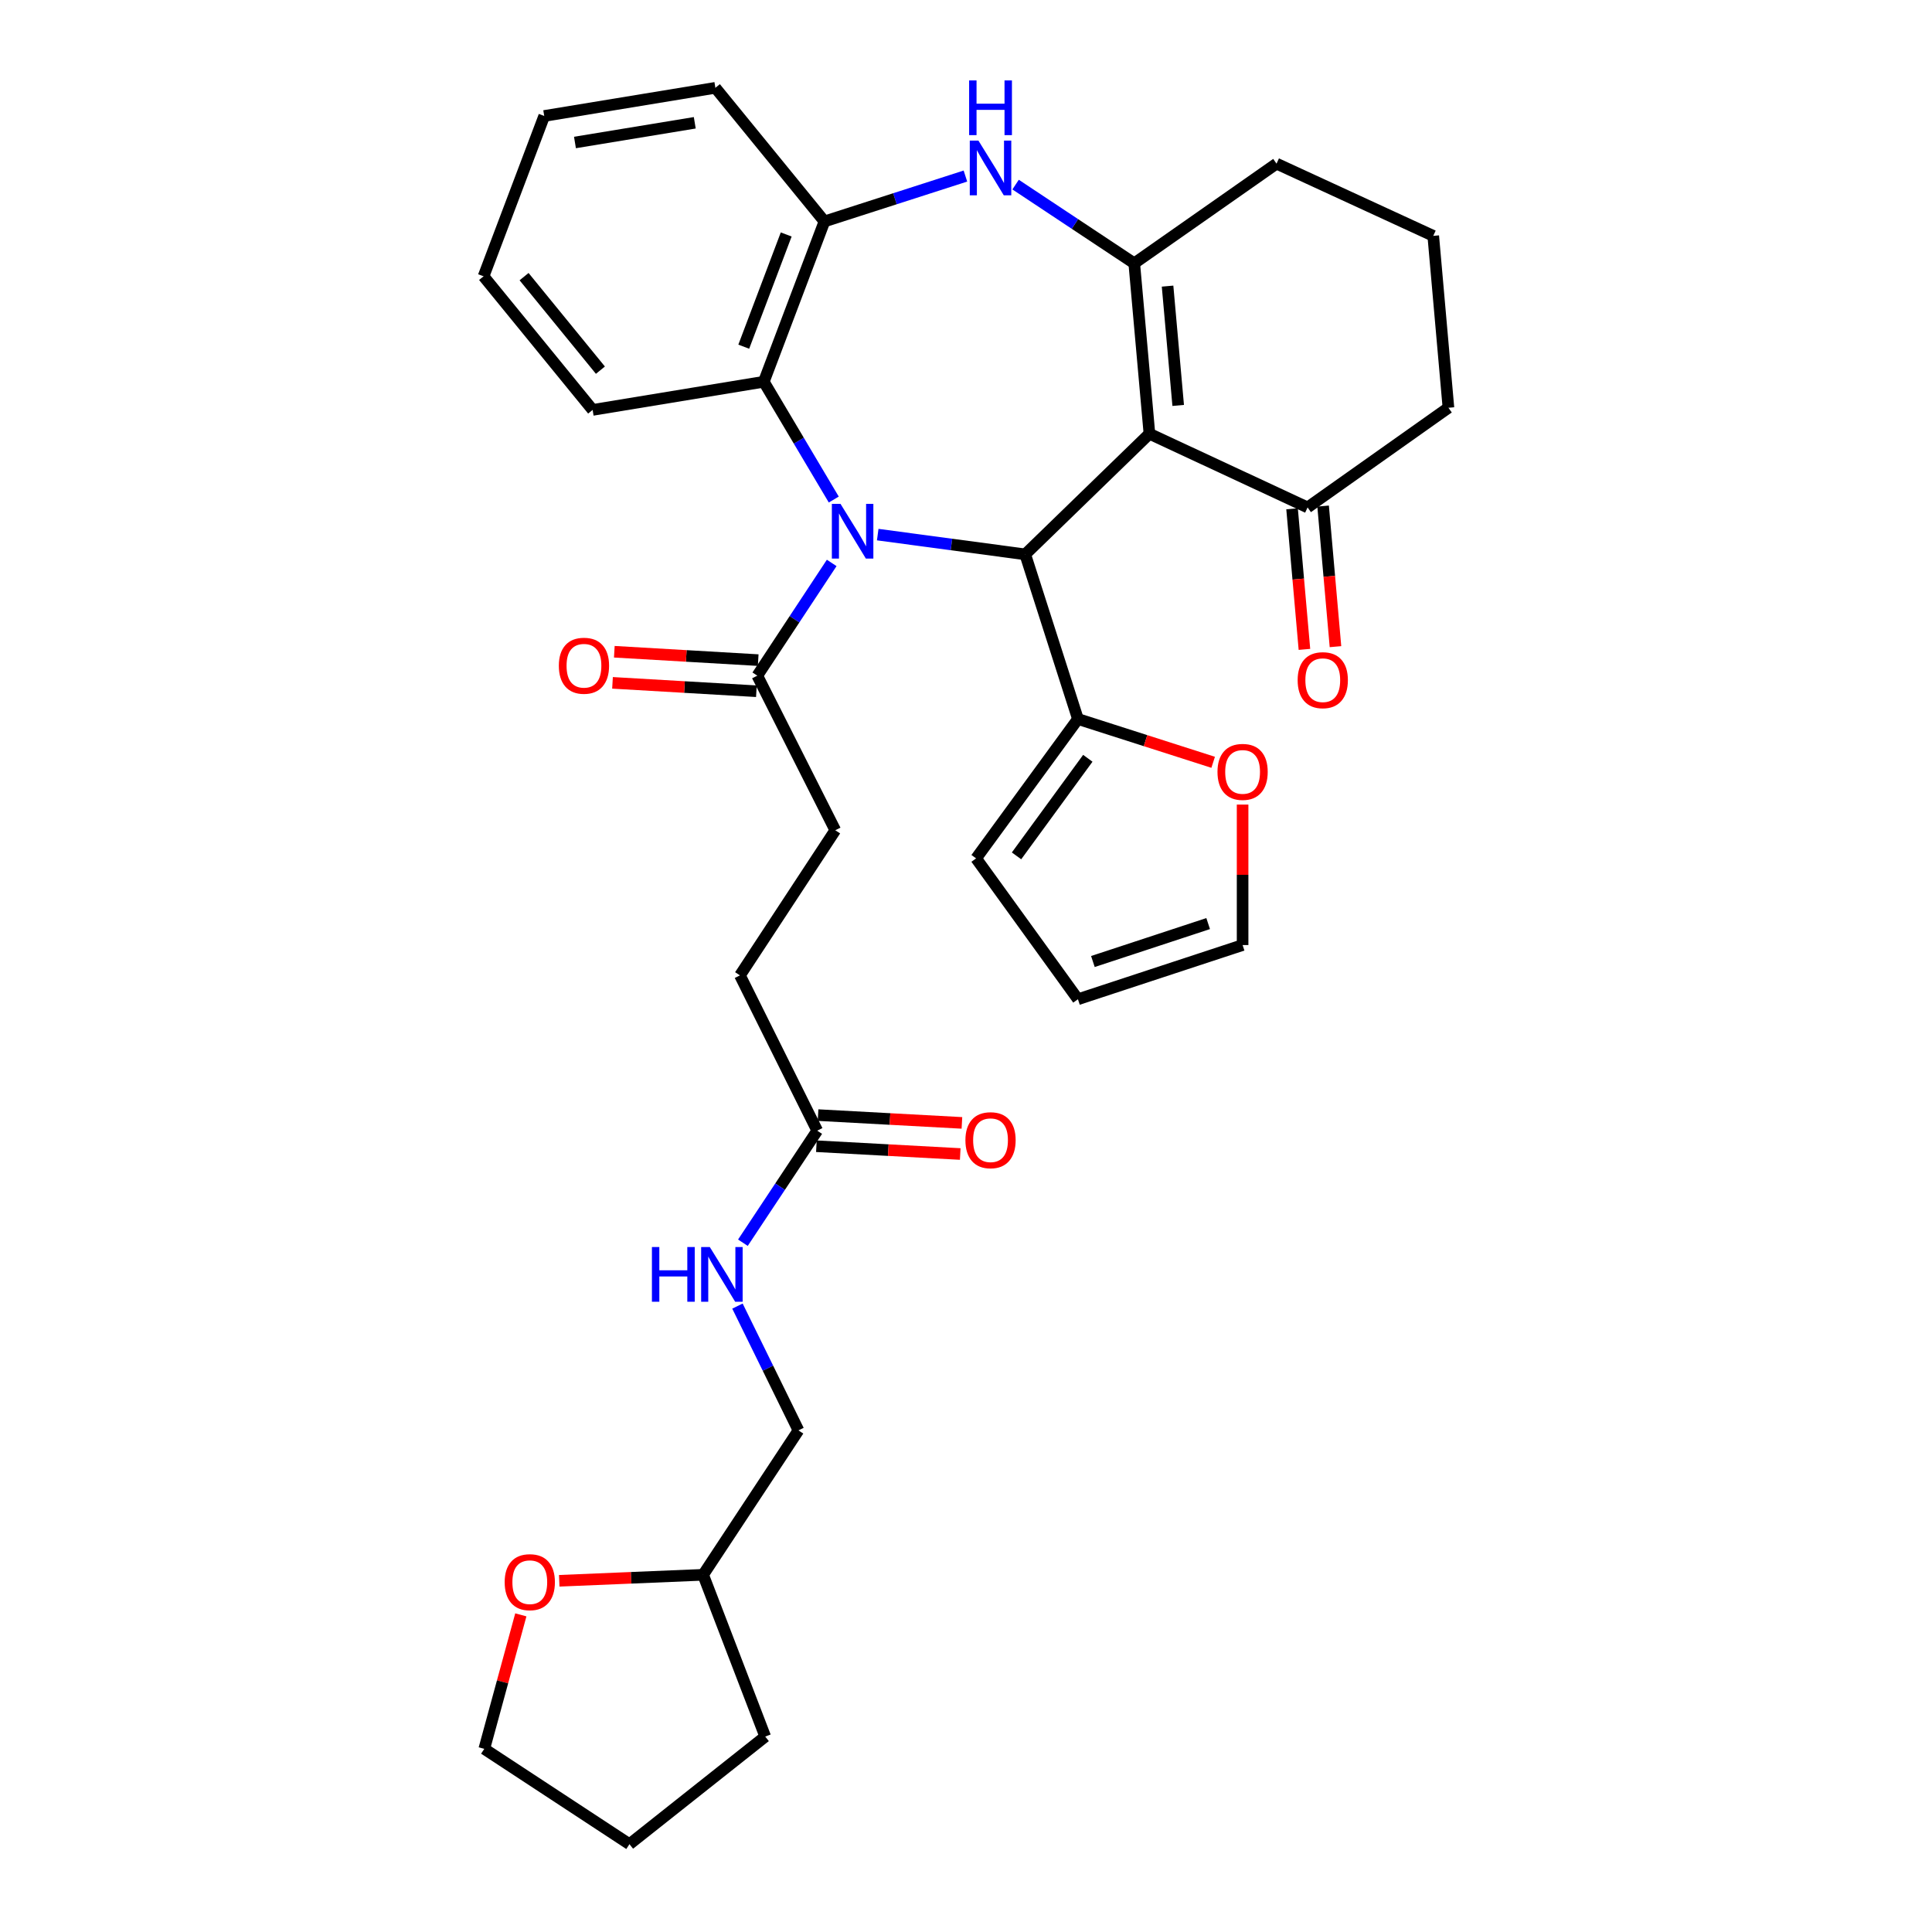 <?xml version='1.0' encoding='iso-8859-1'?>
<svg version='1.1' baseProfile='full'
              xmlns='http://www.w3.org/2000/svg'
                      xmlns:rdkit='http://www.rdkit.org/xml'
                      xmlns:xlink='http://www.w3.org/1999/xlink'
                  xml:space='preserve'
width='1000px' height='1000px' viewBox='0 0 1000 1000'>
<!-- END OF HEADER -->
<rect style='opacity:1.0;fill:#FFFFFF;stroke:none' width='1000' height='1000' x='0' y='0'> </rect>
<path class='bond-1' d='M 454.304,276.711 L 492.478,281.823' style='fill:none;fill-rule:evenodd;stroke:#0000FF;stroke-width:6px;stroke-linecap:butt;stroke-linejoin:miter;stroke-opacity:1' />
<path class='bond-1' d='M 492.478,281.823 L 530.653,286.934' style='fill:none;fill-rule:evenodd;stroke:#000000;stroke-width:6px;stroke-linecap:butt;stroke-linejoin:miter;stroke-opacity:1' />
<path class='bond-4' d='M 431.561,258.562 L 413.453,228.081' style='fill:none;fill-rule:evenodd;stroke:#0000FF;stroke-width:6px;stroke-linecap:butt;stroke-linejoin:miter;stroke-opacity:1' />
<path class='bond-4' d='M 413.453,228.081 L 395.344,197.6' style='fill:none;fill-rule:evenodd;stroke:#000000;stroke-width:6px;stroke-linecap:butt;stroke-linejoin:miter;stroke-opacity:1' />
<path class='bond-5' d='M 430.488,291.371 L 411.231,320.549' style='fill:none;fill-rule:evenodd;stroke:#0000FF;stroke-width:6px;stroke-linecap:butt;stroke-linejoin:miter;stroke-opacity:1' />
<path class='bond-5' d='M 411.231,320.549 L 391.975,349.727' style='fill:none;fill-rule:evenodd;stroke:#000000;stroke-width:6px;stroke-linecap:butt;stroke-linejoin:miter;stroke-opacity:1' />
<path class='bond-0' d='M 594.943,224.517 L 530.653,286.934' style='fill:none;fill-rule:evenodd;stroke:#000000;stroke-width:6px;stroke-linecap:butt;stroke-linejoin:miter;stroke-opacity:1' />
<path class='bond-2' d='M 594.943,224.517 L 587.085,136.294' style='fill:none;fill-rule:evenodd;stroke:#000000;stroke-width:6px;stroke-linecap:butt;stroke-linejoin:miter;stroke-opacity:1' />
<path class='bond-2' d='M 609.829,209.852 L 604.328,148.096' style='fill:none;fill-rule:evenodd;stroke:#000000;stroke-width:6px;stroke-linecap:butt;stroke-linejoin:miter;stroke-opacity:1' />
<path class='bond-8' d='M 594.943,224.517 L 676.804,262.642' style='fill:none;fill-rule:evenodd;stroke:#000000;stroke-width:6px;stroke-linecap:butt;stroke-linejoin:miter;stroke-opacity:1' />
<path class='bond-7' d='M 530.653,286.934 L 557.937,372.155' style='fill:none;fill-rule:evenodd;stroke:#000000;stroke-width:6px;stroke-linecap:butt;stroke-linejoin:miter;stroke-opacity:1' />
<path class='bond-21' d='M 587.085,136.294 L 660.729,84.701' style='fill:none;fill-rule:evenodd;stroke:#000000;stroke-width:6px;stroke-linecap:butt;stroke-linejoin:miter;stroke-opacity:1' />
<path class='bond-33' d='M 587.085,136.294 L 556.377,115.92' style='fill:none;fill-rule:evenodd;stroke:#000000;stroke-width:6px;stroke-linecap:butt;stroke-linejoin:miter;stroke-opacity:1' />
<path class='bond-33' d='M 556.377,115.92 L 525.668,95.547' style='fill:none;fill-rule:evenodd;stroke:#0000FF;stroke-width:6px;stroke-linecap:butt;stroke-linejoin:miter;stroke-opacity:1' />
<path class='bond-3' d='M 499.699,91.126 L 463.215,102.872' style='fill:none;fill-rule:evenodd;stroke:#0000FF;stroke-width:6px;stroke-linecap:butt;stroke-linejoin:miter;stroke-opacity:1' />
<path class='bond-3' d='M 463.215,102.872 L 426.732,114.619' style='fill:none;fill-rule:evenodd;stroke:#000000;stroke-width:6px;stroke-linecap:butt;stroke-linejoin:miter;stroke-opacity:1' />
<path class='bond-6' d='M 395.344,197.6 L 426.732,114.619' style='fill:none;fill-rule:evenodd;stroke:#000000;stroke-width:6px;stroke-linecap:butt;stroke-linejoin:miter;stroke-opacity:1' />
<path class='bond-6' d='M 384.967,179.447 L 406.938,121.36' style='fill:none;fill-rule:evenodd;stroke:#000000;stroke-width:6px;stroke-linecap:butt;stroke-linejoin:miter;stroke-opacity:1' />
<path class='bond-24' d='M 395.344,197.6 L 306.745,212.169' style='fill:none;fill-rule:evenodd;stroke:#000000;stroke-width:6px;stroke-linecap:butt;stroke-linejoin:miter;stroke-opacity:1' />
<path class='bond-13' d='M 392.444,341.677 L 355.208,339.509' style='fill:none;fill-rule:evenodd;stroke:#000000;stroke-width:6px;stroke-linecap:butt;stroke-linejoin:miter;stroke-opacity:1' />
<path class='bond-13' d='M 355.208,339.509 L 317.971,337.341' style='fill:none;fill-rule:evenodd;stroke:#FF0000;stroke-width:6px;stroke-linecap:butt;stroke-linejoin:miter;stroke-opacity:1' />
<path class='bond-13' d='M 391.506,357.778 L 354.27,355.61' style='fill:none;fill-rule:evenodd;stroke:#000000;stroke-width:6px;stroke-linecap:butt;stroke-linejoin:miter;stroke-opacity:1' />
<path class='bond-13' d='M 354.27,355.61 L 317.034,353.442' style='fill:none;fill-rule:evenodd;stroke:#FF0000;stroke-width:6px;stroke-linecap:butt;stroke-linejoin:miter;stroke-opacity:1' />
<path class='bond-14' d='M 391.975,349.727 L 432.341,429.734' style='fill:none;fill-rule:evenodd;stroke:#000000;stroke-width:6px;stroke-linecap:butt;stroke-linejoin:miter;stroke-opacity:1' />
<path class='bond-25' d='M 426.732,114.619 L 370.282,45.455' style='fill:none;fill-rule:evenodd;stroke:#000000;stroke-width:6px;stroke-linecap:butt;stroke-linejoin:miter;stroke-opacity:1' />
<path class='bond-10' d='M 557.937,372.155 L 592.933,383.362' style='fill:none;fill-rule:evenodd;stroke:#000000;stroke-width:6px;stroke-linecap:butt;stroke-linejoin:miter;stroke-opacity:1' />
<path class='bond-10' d='M 592.933,383.362 L 627.93,394.568' style='fill:none;fill-rule:evenodd;stroke:#FF0000;stroke-width:6px;stroke-linecap:butt;stroke-linejoin:miter;stroke-opacity:1' />
<path class='bond-11' d='M 557.937,372.155 L 505.224,444.303' style='fill:none;fill-rule:evenodd;stroke:#000000;stroke-width:6px;stroke-linecap:butt;stroke-linejoin:miter;stroke-opacity:1' />
<path class='bond-11' d='M 563.053,392.492 L 526.154,442.996' style='fill:none;fill-rule:evenodd;stroke:#000000;stroke-width:6px;stroke-linecap:butt;stroke-linejoin:miter;stroke-opacity:1' />
<path class='bond-16' d='M 668.771,263.349 L 671.971,299.735' style='fill:none;fill-rule:evenodd;stroke:#000000;stroke-width:6px;stroke-linecap:butt;stroke-linejoin:miter;stroke-opacity:1' />
<path class='bond-16' d='M 671.971,299.735 L 675.172,336.121' style='fill:none;fill-rule:evenodd;stroke:#FF0000;stroke-width:6px;stroke-linecap:butt;stroke-linejoin:miter;stroke-opacity:1' />
<path class='bond-16' d='M 684.837,261.936 L 688.038,298.322' style='fill:none;fill-rule:evenodd;stroke:#000000;stroke-width:6px;stroke-linecap:butt;stroke-linejoin:miter;stroke-opacity:1' />
<path class='bond-16' d='M 688.038,298.322 L 691.239,334.708' style='fill:none;fill-rule:evenodd;stroke:#FF0000;stroke-width:6px;stroke-linecap:butt;stroke-linejoin:miter;stroke-opacity:1' />
<path class='bond-26' d='M 676.804,262.642 L 749.705,211.049' style='fill:none;fill-rule:evenodd;stroke:#000000;stroke-width:6px;stroke-linecap:butt;stroke-linejoin:miter;stroke-opacity:1' />
<path class='bond-9' d='M 422.995,585.23 L 382.997,504.856' style='fill:none;fill-rule:evenodd;stroke:#000000;stroke-width:6px;stroke-linecap:butt;stroke-linejoin:miter;stroke-opacity:1' />
<path class='bond-12' d='M 422.995,585.23 L 403.76,614.228' style='fill:none;fill-rule:evenodd;stroke:#000000;stroke-width:6px;stroke-linecap:butt;stroke-linejoin:miter;stroke-opacity:1' />
<path class='bond-12' d='M 403.76,614.228 L 384.524,643.227' style='fill:none;fill-rule:evenodd;stroke:#0000FF;stroke-width:6px;stroke-linecap:butt;stroke-linejoin:miter;stroke-opacity:1' />
<path class='bond-18' d='M 422.559,593.283 L 459.787,595.298' style='fill:none;fill-rule:evenodd;stroke:#000000;stroke-width:6px;stroke-linecap:butt;stroke-linejoin:miter;stroke-opacity:1' />
<path class='bond-18' d='M 459.787,595.298 L 497.015,597.314' style='fill:none;fill-rule:evenodd;stroke:#FF0000;stroke-width:6px;stroke-linecap:butt;stroke-linejoin:miter;stroke-opacity:1' />
<path class='bond-18' d='M 423.431,577.178 L 460.659,579.193' style='fill:none;fill-rule:evenodd;stroke:#000000;stroke-width:6px;stroke-linecap:butt;stroke-linejoin:miter;stroke-opacity:1' />
<path class='bond-18' d='M 460.659,579.193 L 497.887,581.209' style='fill:none;fill-rule:evenodd;stroke:#FF0000;stroke-width:6px;stroke-linecap:butt;stroke-linejoin:miter;stroke-opacity:1' />
<path class='bond-15' d='M 643.167,416.451 L 643.167,452.804' style='fill:none;fill-rule:evenodd;stroke:#FF0000;stroke-width:6px;stroke-linecap:butt;stroke-linejoin:miter;stroke-opacity:1' />
<path class='bond-15' d='M 643.167,452.804 L 643.167,489.158' style='fill:none;fill-rule:evenodd;stroke:#000000;stroke-width:6px;stroke-linecap:butt;stroke-linejoin:miter;stroke-opacity:1' />
<path class='bond-17' d='M 505.224,444.303 L 557.937,517.204' style='fill:none;fill-rule:evenodd;stroke:#000000;stroke-width:6px;stroke-linecap:butt;stroke-linejoin:miter;stroke-opacity:1' />
<path class='bond-22' d='M 381.705,676.027 L 397.494,708.193' style='fill:none;fill-rule:evenodd;stroke:#0000FF;stroke-width:6px;stroke-linecap:butt;stroke-linejoin:miter;stroke-opacity:1' />
<path class='bond-22' d='M 397.494,708.193 L 413.283,740.359' style='fill:none;fill-rule:evenodd;stroke:#000000;stroke-width:6px;stroke-linecap:butt;stroke-linejoin:miter;stroke-opacity:1' />
<path class='bond-20' d='M 432.341,429.734 L 382.997,504.856' style='fill:none;fill-rule:evenodd;stroke:#000000;stroke-width:6px;stroke-linecap:butt;stroke-linejoin:miter;stroke-opacity:1' />
<path class='bond-35' d='M 643.167,489.158 L 557.937,517.204' style='fill:none;fill-rule:evenodd;stroke:#000000;stroke-width:6px;stroke-linecap:butt;stroke-linejoin:miter;stroke-opacity:1' />
<path class='bond-35' d='M 625.341,478.045 L 565.68,497.677' style='fill:none;fill-rule:evenodd;stroke:#000000;stroke-width:6px;stroke-linecap:butt;stroke-linejoin:miter;stroke-opacity:1' />
<path class='bond-19' d='M 289.464,818.216 L 326.701,816.665' style='fill:none;fill-rule:evenodd;stroke:#FF0000;stroke-width:6px;stroke-linecap:butt;stroke-linejoin:miter;stroke-opacity:1' />
<path class='bond-19' d='M 326.701,816.665 L 363.938,815.115' style='fill:none;fill-rule:evenodd;stroke:#000000;stroke-width:6px;stroke-linecap:butt;stroke-linejoin:miter;stroke-opacity:1' />
<path class='bond-28' d='M 269.582,835.849 L 260.122,870.525' style='fill:none;fill-rule:evenodd;stroke:#FF0000;stroke-width:6px;stroke-linecap:butt;stroke-linejoin:miter;stroke-opacity:1' />
<path class='bond-28' d='M 260.122,870.525 L 250.663,905.201' style='fill:none;fill-rule:evenodd;stroke:#000000;stroke-width:6px;stroke-linecap:butt;stroke-linejoin:miter;stroke-opacity:1' />
<path class='bond-36' d='M 660.729,84.701 L 741.847,122.083' style='fill:none;fill-rule:evenodd;stroke:#000000;stroke-width:6px;stroke-linecap:butt;stroke-linejoin:miter;stroke-opacity:1' />
<path class='bond-23' d='M 413.283,740.359 L 363.938,815.115' style='fill:none;fill-rule:evenodd;stroke:#000000;stroke-width:6px;stroke-linecap:butt;stroke-linejoin:miter;stroke-opacity:1' />
<path class='bond-29' d='M 363.938,815.115 L 396.079,898.848' style='fill:none;fill-rule:evenodd;stroke:#000000;stroke-width:6px;stroke-linecap:butt;stroke-linejoin:miter;stroke-opacity:1' />
<path class='bond-30' d='M 306.745,212.169 L 250.295,143.014' style='fill:none;fill-rule:evenodd;stroke:#000000;stroke-width:6px;stroke-linecap:butt;stroke-linejoin:miter;stroke-opacity:1' />
<path class='bond-30' d='M 310.772,191.597 L 271.257,143.188' style='fill:none;fill-rule:evenodd;stroke:#000000;stroke-width:6px;stroke-linecap:butt;stroke-linejoin:miter;stroke-opacity:1' />
<path class='bond-34' d='M 370.282,45.455 L 281.692,60.024' style='fill:none;fill-rule:evenodd;stroke:#000000;stroke-width:6px;stroke-linecap:butt;stroke-linejoin:miter;stroke-opacity:1' />
<path class='bond-34' d='M 359.611,63.555 L 297.598,73.753' style='fill:none;fill-rule:evenodd;stroke:#000000;stroke-width:6px;stroke-linecap:butt;stroke-linejoin:miter;stroke-opacity:1' />
<path class='bond-27' d='M 749.705,211.049 L 741.847,122.083' style='fill:none;fill-rule:evenodd;stroke:#000000;stroke-width:6px;stroke-linecap:butt;stroke-linejoin:miter;stroke-opacity:1' />
<path class='bond-37' d='M 250.663,905.201 L 325.812,954.545' style='fill:none;fill-rule:evenodd;stroke:#000000;stroke-width:6px;stroke-linecap:butt;stroke-linejoin:miter;stroke-opacity:1' />
<path class='bond-32' d='M 396.079,898.848 L 325.812,954.545' style='fill:none;fill-rule:evenodd;stroke:#000000;stroke-width:6px;stroke-linecap:butt;stroke-linejoin:miter;stroke-opacity:1' />
<path class='bond-31' d='M 250.295,143.014 L 281.692,60.024' style='fill:none;fill-rule:evenodd;stroke:#000000;stroke-width:6px;stroke-linecap:butt;stroke-linejoin:miter;stroke-opacity:1' />
<path  class='atom-0' d='M 435.05 260.812
L 444.33 275.812
Q 445.25 277.292, 446.73 279.972
Q 448.21 282.652, 448.29 282.812
L 448.29 260.812
L 452.05 260.812
L 452.05 289.132
L 448.17 289.132
L 438.21 272.732
Q 437.05 270.812, 435.81 268.612
Q 434.61 266.412, 434.25 265.732
L 434.25 289.132
L 430.57 289.132
L 430.57 260.812
L 435.05 260.812
' fill='#0000FF'/>
<path  class='atom-4' d='M 506.437 72.781
L 515.717 87.781
Q 516.637 89.261, 518.117 91.941
Q 519.597 94.621, 519.677 94.781
L 519.677 72.781
L 523.437 72.781
L 523.437 101.101
L 519.557 101.101
L 509.597 84.701
Q 508.437 82.781, 507.197 80.581
Q 505.997 78.381, 505.637 77.701
L 505.637 101.101
L 501.957 101.101
L 501.957 72.781
L 506.437 72.781
' fill='#0000FF'/>
<path  class='atom-4' d='M 501.617 41.629
L 505.457 41.629
L 505.457 53.669
L 519.937 53.669
L 519.937 41.629
L 523.777 41.629
L 523.777 69.949
L 519.937 69.949
L 519.937 56.869
L 505.457 56.869
L 505.457 69.949
L 501.617 69.949
L 501.617 41.629
' fill='#0000FF'/>
<path  class='atom-11' d='M 630.167 399.528
Q 630.167 392.728, 633.527 388.928
Q 636.887 385.128, 643.167 385.128
Q 649.447 385.128, 652.807 388.928
Q 656.167 392.728, 656.167 399.528
Q 656.167 406.408, 652.767 410.328
Q 649.367 414.208, 643.167 414.208
Q 636.927 414.208, 633.527 410.328
Q 630.167 406.448, 630.167 399.528
M 643.167 411.008
Q 647.487 411.008, 649.807 408.128
Q 652.167 405.208, 652.167 399.528
Q 652.167 393.968, 649.807 391.168
Q 647.487 388.328, 643.167 388.328
Q 638.847 388.328, 636.487 391.128
Q 634.167 393.928, 634.167 399.528
Q 634.167 405.248, 636.487 408.128
Q 638.847 411.008, 643.167 411.008
' fill='#FF0000'/>
<path  class='atom-13' d='M 337.431 645.458
L 341.271 645.458
L 341.271 657.498
L 355.751 657.498
L 355.751 645.458
L 359.591 645.458
L 359.591 673.778
L 355.751 673.778
L 355.751 660.698
L 341.271 660.698
L 341.271 673.778
L 337.431 673.778
L 337.431 645.458
' fill='#0000FF'/>
<path  class='atom-13' d='M 367.391 645.458
L 376.671 660.458
Q 377.591 661.938, 379.071 664.618
Q 380.551 667.298, 380.631 667.458
L 380.631 645.458
L 384.391 645.458
L 384.391 673.778
L 380.511 673.778
L 370.551 657.378
Q 369.391 655.458, 368.151 653.258
Q 366.951 651.058, 366.591 650.378
L 366.591 673.778
L 362.911 673.778
L 362.911 645.458
L 367.391 645.458
' fill='#0000FF'/>
<path  class='atom-14' d='M 289.256 344.584
Q 289.256 337.784, 292.616 333.984
Q 295.976 330.184, 302.256 330.184
Q 308.536 330.184, 311.896 333.984
Q 315.256 337.784, 315.256 344.584
Q 315.256 351.464, 311.856 355.384
Q 308.456 359.264, 302.256 359.264
Q 296.016 359.264, 292.616 355.384
Q 289.256 351.504, 289.256 344.584
M 302.256 356.064
Q 306.576 356.064, 308.896 353.184
Q 311.256 350.264, 311.256 344.584
Q 311.256 339.024, 308.896 336.224
Q 306.576 333.384, 302.256 333.384
Q 297.936 333.384, 295.576 336.184
Q 293.256 338.984, 293.256 344.584
Q 293.256 350.304, 295.576 353.184
Q 297.936 356.064, 302.256 356.064
' fill='#FF0000'/>
<path  class='atom-17' d='M 671.662 352.056
Q 671.662 345.256, 675.022 341.456
Q 678.382 337.656, 684.662 337.656
Q 690.942 337.656, 694.302 341.456
Q 697.662 345.256, 697.662 352.056
Q 697.662 358.936, 694.262 362.856
Q 690.862 366.736, 684.662 366.736
Q 678.422 366.736, 675.022 362.856
Q 671.662 358.976, 671.662 352.056
M 684.662 363.536
Q 688.982 363.536, 691.302 360.656
Q 693.662 357.736, 693.662 352.056
Q 693.662 346.496, 691.302 343.696
Q 688.982 340.856, 684.662 340.856
Q 680.342 340.856, 677.982 343.656
Q 675.662 346.456, 675.662 352.056
Q 675.662 357.776, 677.982 360.656
Q 680.342 363.536, 684.662 363.536
' fill='#FF0000'/>
<path  class='atom-19' d='M 499.697 590.167
Q 499.697 583.367, 503.057 579.567
Q 506.417 575.767, 512.697 575.767
Q 518.977 575.767, 522.337 579.567
Q 525.697 583.367, 525.697 590.167
Q 525.697 597.047, 522.297 600.967
Q 518.897 604.847, 512.697 604.847
Q 506.457 604.847, 503.057 600.967
Q 499.697 597.087, 499.697 590.167
M 512.697 601.647
Q 517.017 601.647, 519.337 598.767
Q 521.697 595.847, 521.697 590.167
Q 521.697 584.607, 519.337 581.807
Q 517.017 578.967, 512.697 578.967
Q 508.377 578.967, 506.017 581.767
Q 503.697 584.567, 503.697 590.167
Q 503.697 595.887, 506.017 598.767
Q 508.377 601.647, 512.697 601.647
' fill='#FF0000'/>
<path  class='atom-20' d='M 261.219 818.931
Q 261.219 812.131, 264.579 808.331
Q 267.939 804.531, 274.219 804.531
Q 280.499 804.531, 283.859 808.331
Q 287.219 812.131, 287.219 818.931
Q 287.219 825.811, 283.819 829.731
Q 280.419 833.611, 274.219 833.611
Q 267.979 833.611, 264.579 829.731
Q 261.219 825.851, 261.219 818.931
M 274.219 830.411
Q 278.539 830.411, 280.859 827.531
Q 283.219 824.611, 283.219 818.931
Q 283.219 813.371, 280.859 810.571
Q 278.539 807.731, 274.219 807.731
Q 269.899 807.731, 267.539 810.531
Q 265.219 813.331, 265.219 818.931
Q 265.219 824.651, 267.539 827.531
Q 269.899 830.411, 274.219 830.411
' fill='#FF0000'/>
</svg>

